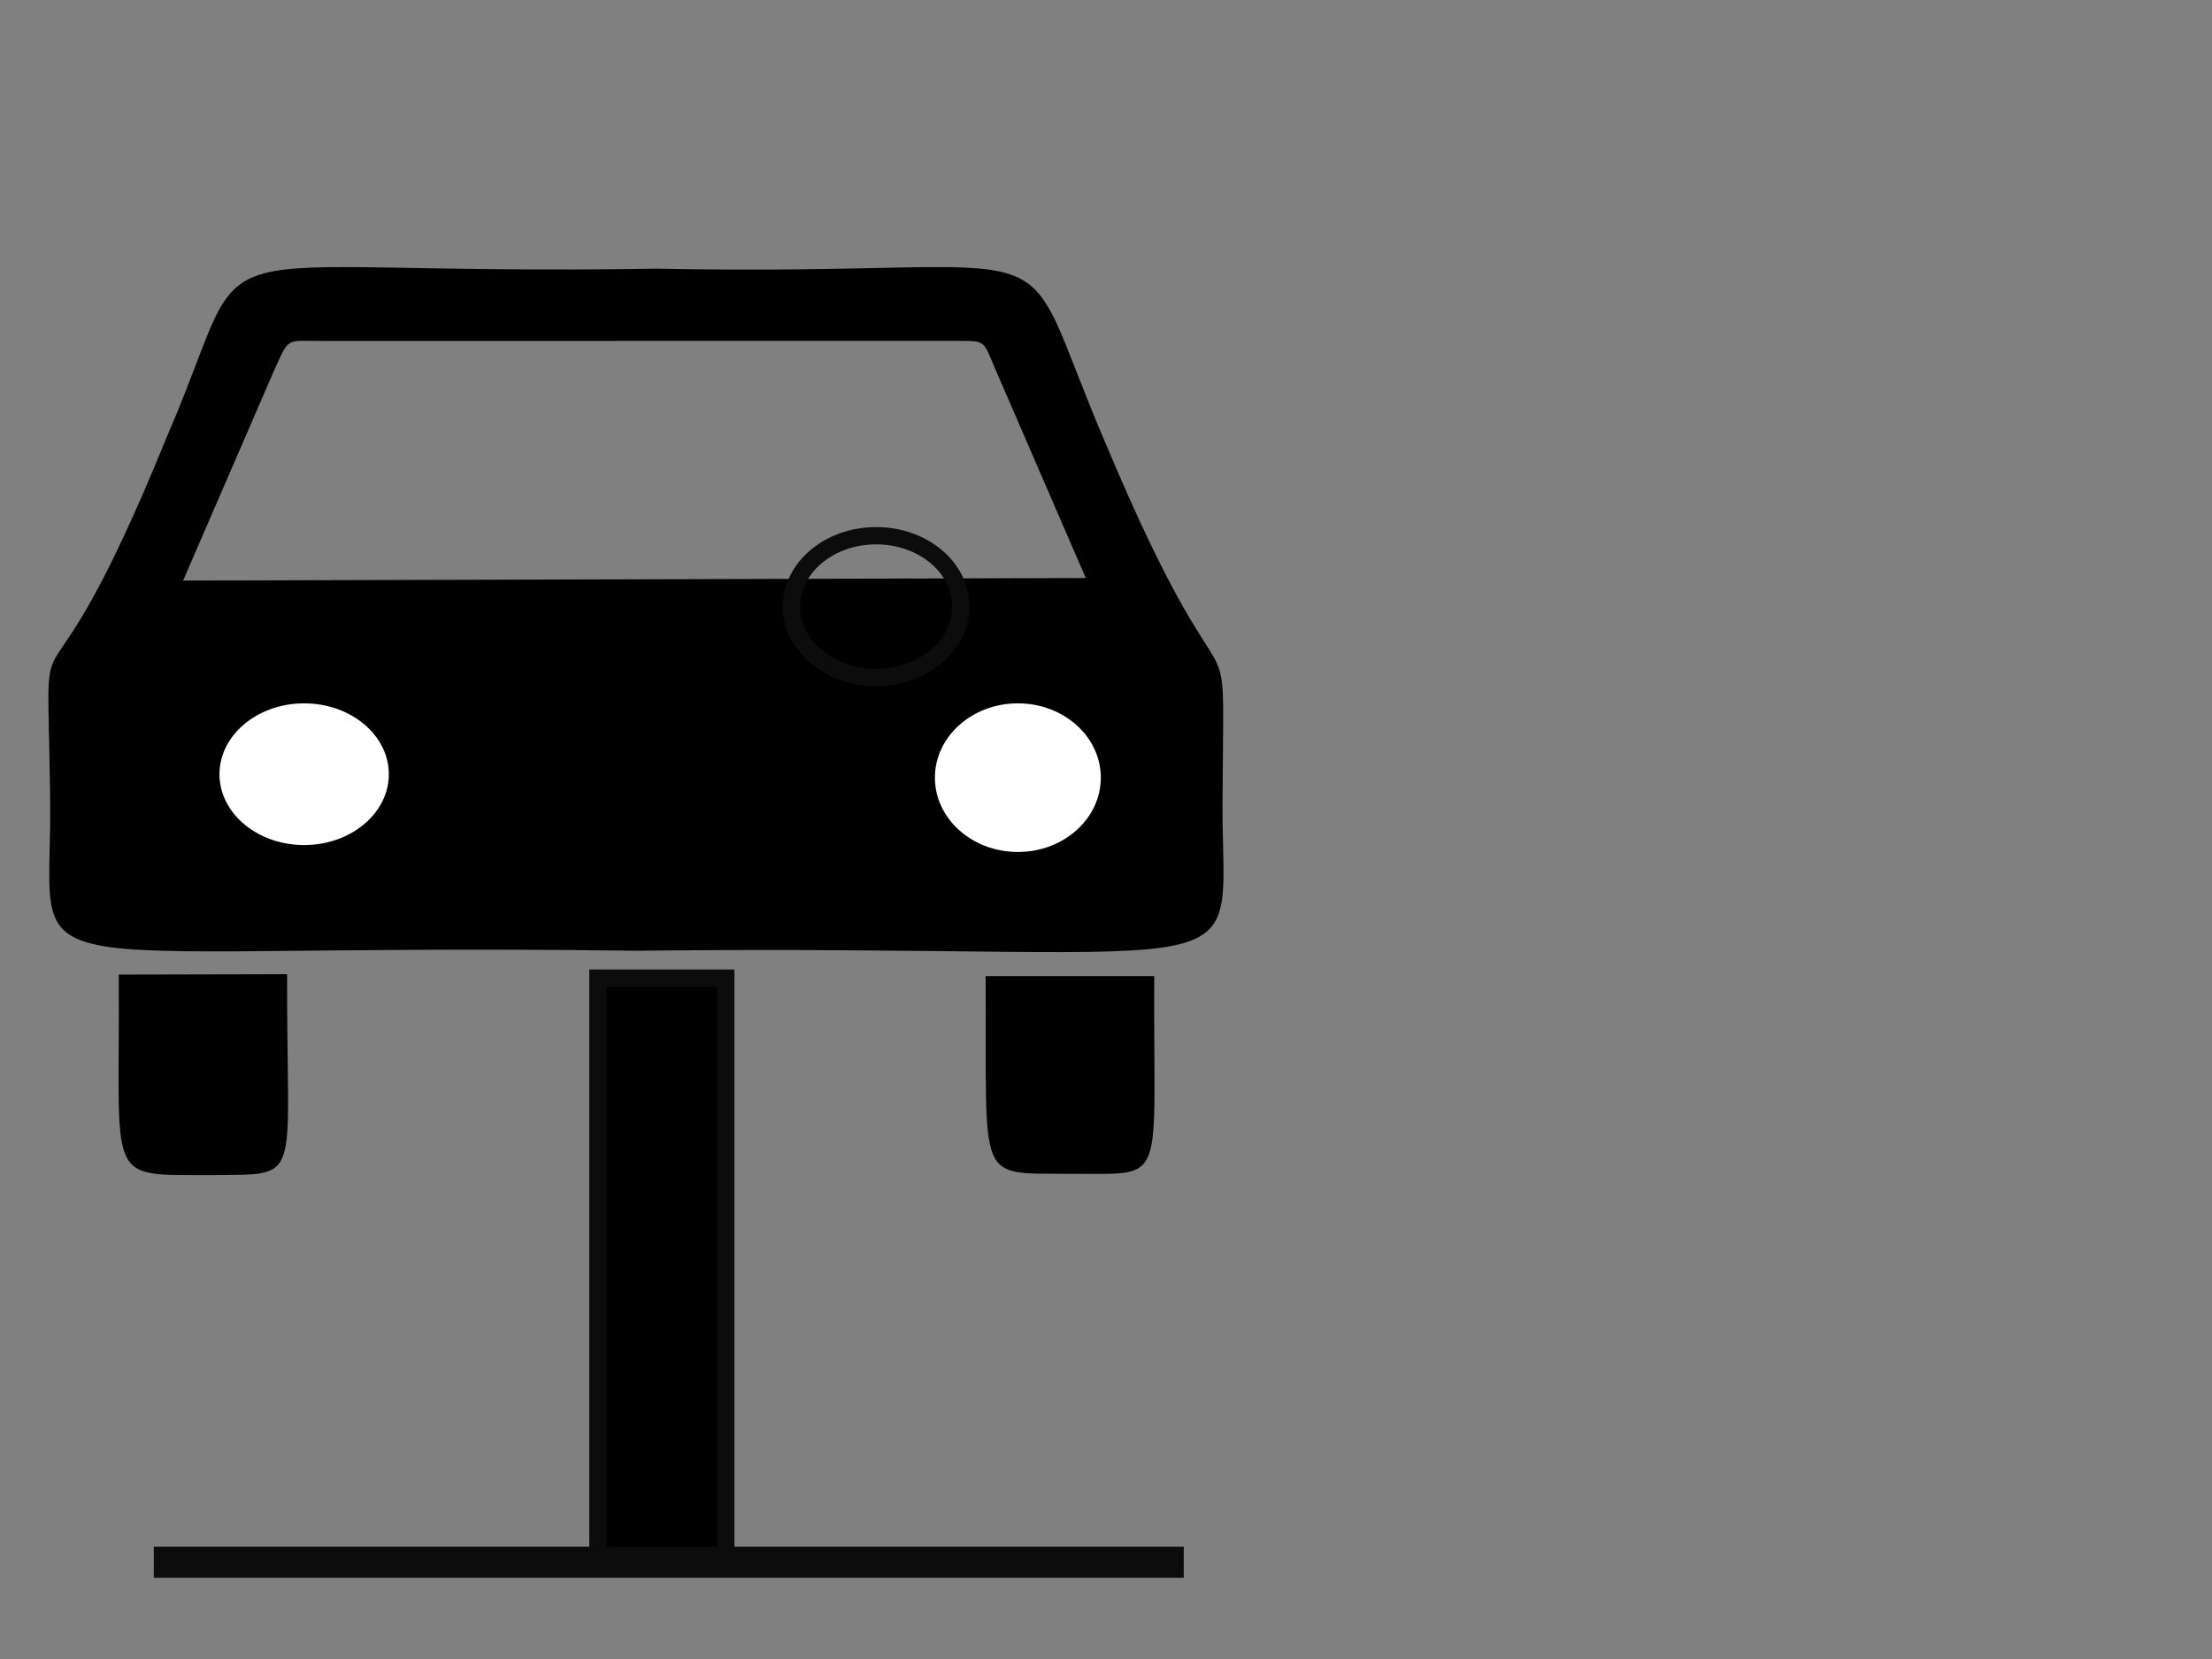<?xml version="1.0"?><svg width="640" height="480" xmlns="http://www.w3.org/2000/svg">
 <rect width="100%" height="100%" fill="#808080" stroke="none"/>
 <title>auto repair lift clipart</title>
 <g>
  <title>Layer 1</title>
  <g id="g1905">
   <path fill="black" fill-rule="evenodd" id="Car" d="m14.471,228.86c-0.856,-63.089 -4.279,-8.803 33.746,-102.337c27.51,-63.578 -0.367,-46.461 141.951,-48.784c126.668,2.568 101.114,-15.772 130.214,51.719c36.435,86.442 33.623,41.204 33.379,97.568c-1.345,61.867 21.519,45.972 -170.195,48.051c-190.246,-2.568 -167.749,13.572 -169.094,-46.217zm38.514,-60.889l26.043,-60.155c4.859,-10.685 3.309,-9.108 14.672,-9.17l182.077,-0.02c9.857,0.036 8.411,-0.604 12.471,8.803l25.898,59.808l-261.161,0.734zm-18.625,114.007l48.703,-0.109c-0.149,61.147 4.918,57.737 -21.641,58.131c-31.626,-0.122 -26.627,3.07 -27.062,-58.022zm250.809,0.435l48.784,0c-0.326,61.242 4.13,57.058 -23.475,57.221c-28.542,-0.38 -24.915,4.13 -25.309,-57.221z"/>
  </g>
  <path id="svg_2" d="m268,225c0,-13.26 11.859,-24 26.5,-24c14.641,0 26.5,10.74 26.5,24c0,13.26 -11.859,24 -26.5,24c-14.641,0 -26.5,-10.74 -26.5,-24z" stroke-linecap="null" stroke-linejoin="null" stroke-dasharray="null" stroke-width="5" stroke="#000000" fill="#ffffff"/>
  <ellipse ry="23" rx="27" id="svg_1" cy="224" cx="88" stroke-width="5" stroke="#000000" fill="#ffffff"/>
  <rect id="svg_7" height="169" width="37" y="283" x="173" stroke-linecap="null" stroke-linejoin="null" stroke-dasharray="null" stroke-width="5" stroke="#0c0c0c" fill="#000000"/>
  <rect id="svg_8" height="4" width="293" y="450" x="47" stroke-linecap="null" stroke-linejoin="null" stroke-dasharray="null" stroke-width="5" stroke="#0c0c0c" fill="#000000"/>
  <ellipse id="svg_9" ry="20.5" rx="24.5" cy="175.5" cx="253.5" stroke-linecap="null" stroke-linejoin="null" stroke-dasharray="null" stroke-width="5" stroke="#0c0c0c" fill="none"/>
 </g>
</svg>